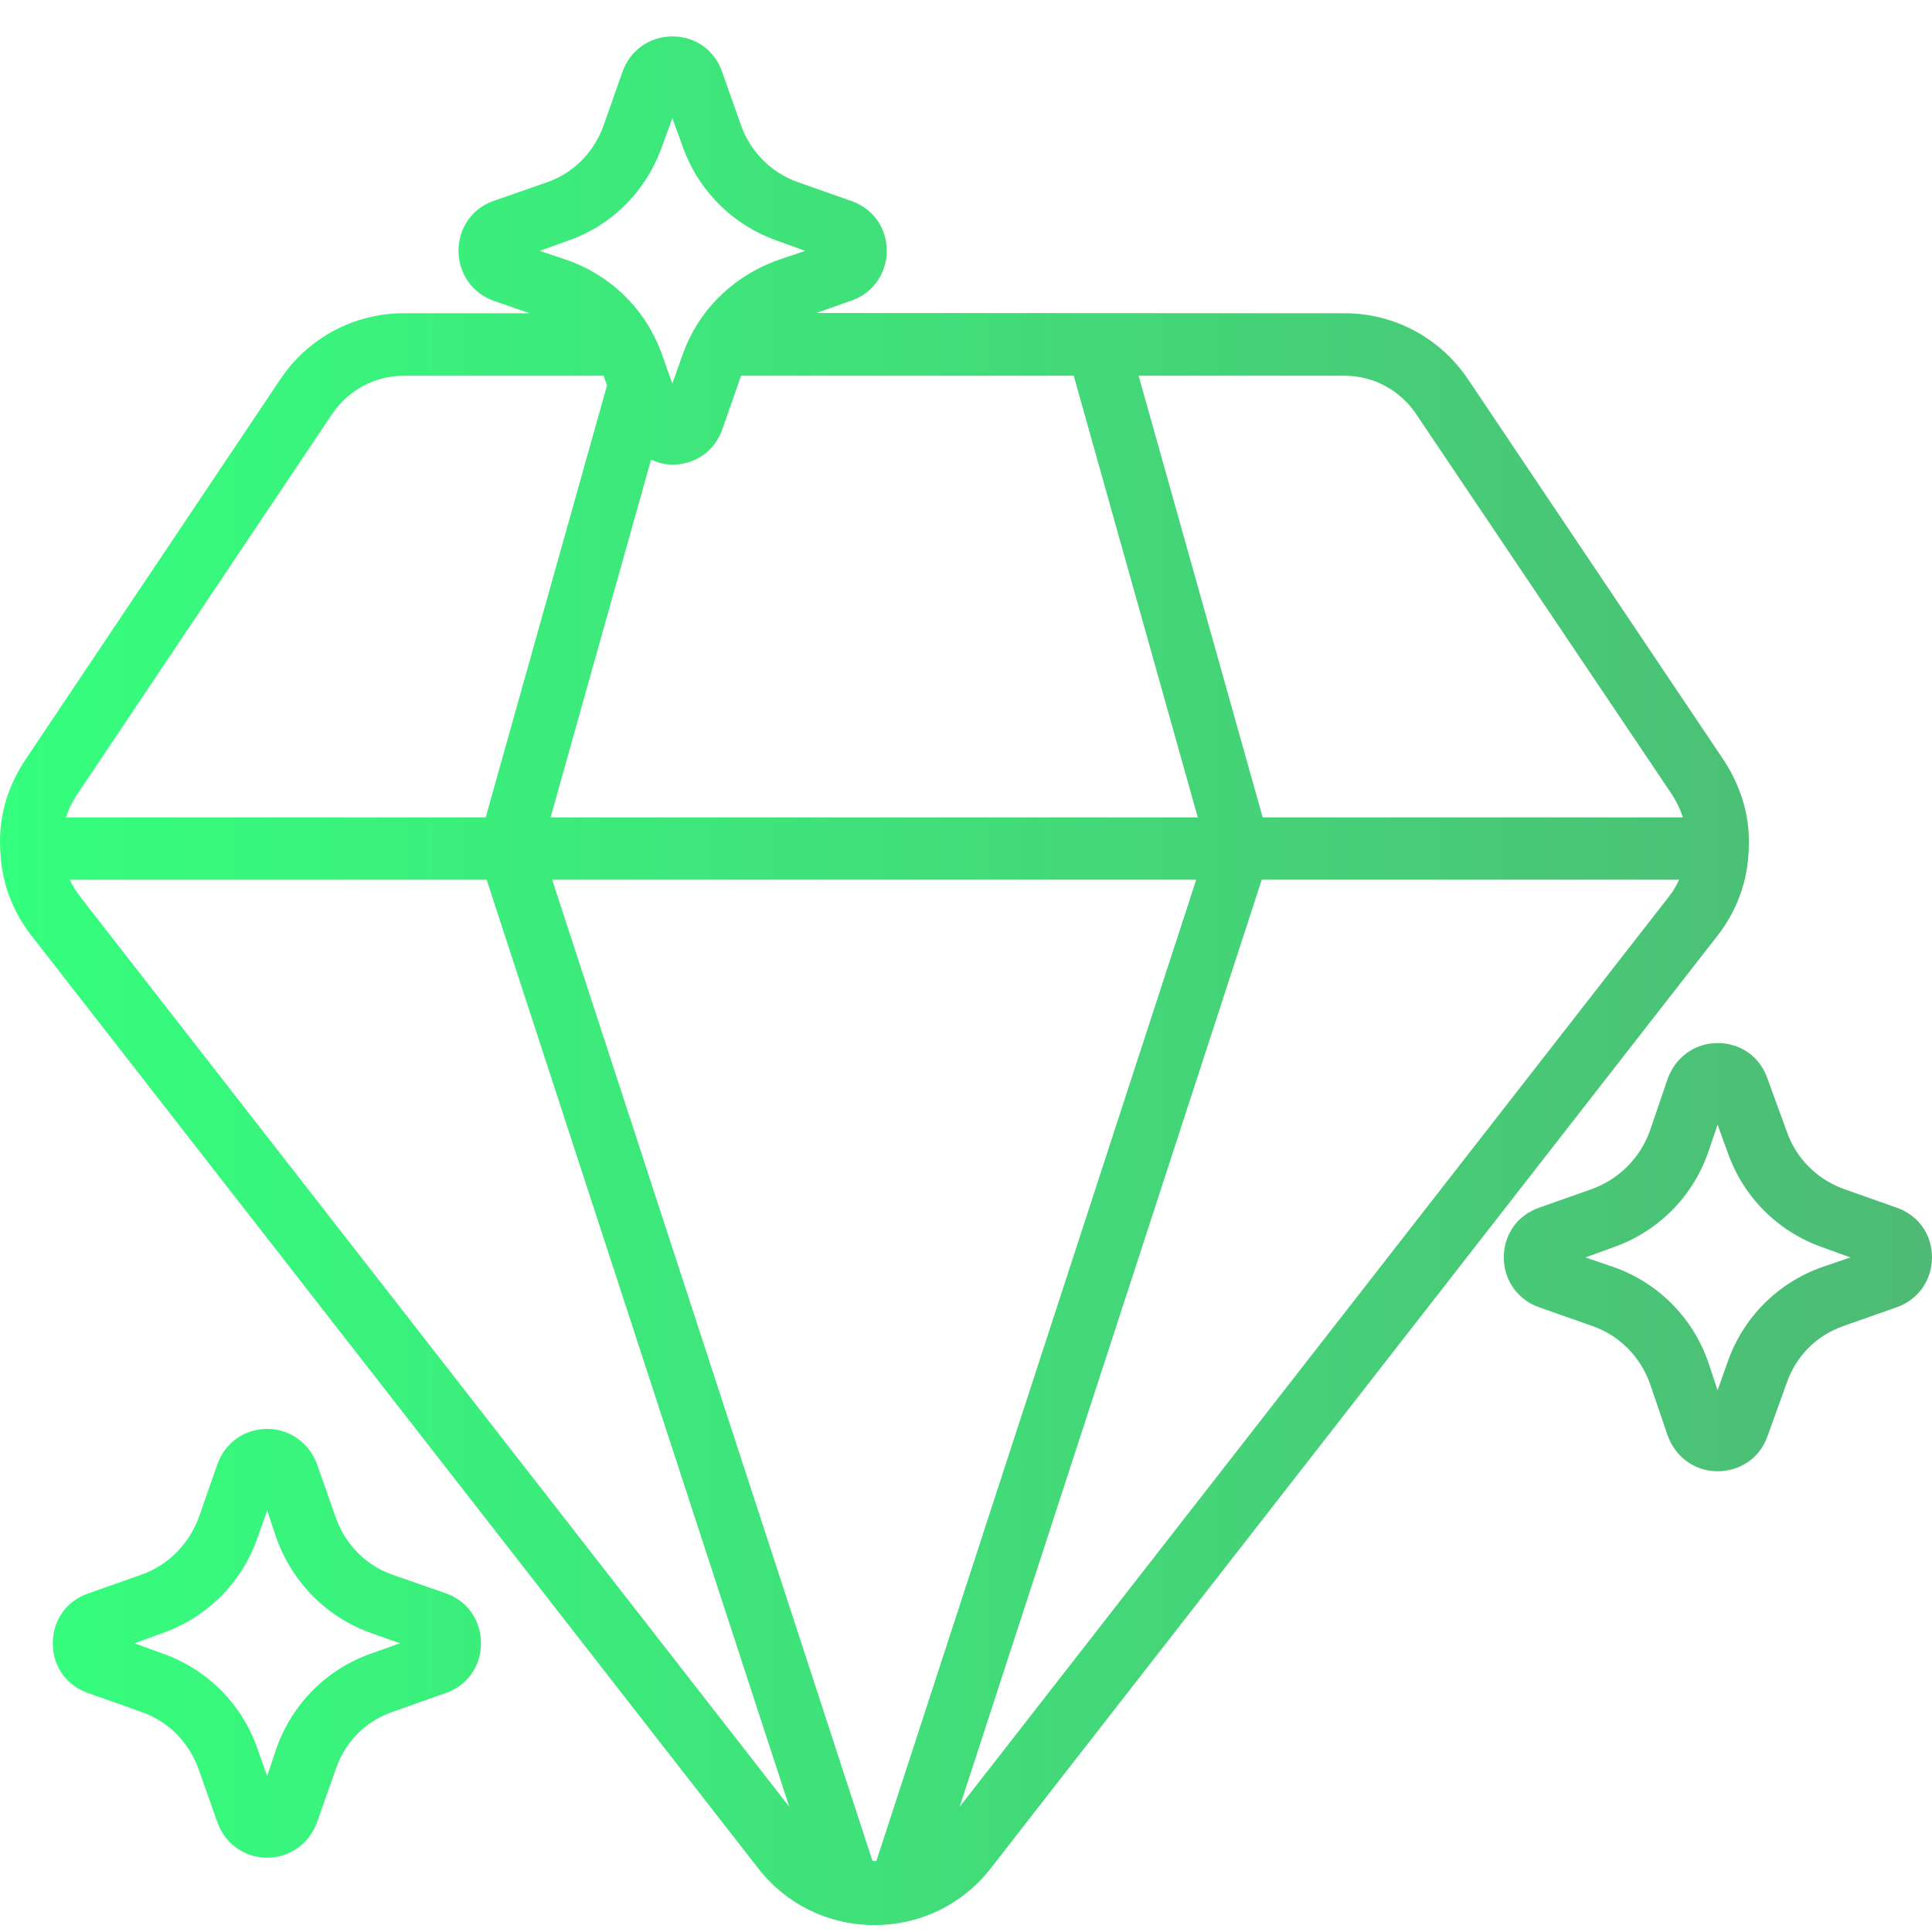 <svg xmlns="http://www.w3.org/2000/svg" width="55" height="55" viewBox="0 0 55 55" fill="none"><g clip-path="url(#clip0_424_20267)"><path d="M49.779 24.231C49.78 24.226 49.783 24.221 49.783 24.216C49.784 24.209 49.782 24.202 49.783 24.195C49.783 24.19 49.785 24.184 49.785 24.179C49.785 24.174 49.782 24.17 49.782 24.166C49.83 23.306 49.593 22.448 49.087 21.663L41.782 10.783C40.991 9.614 39.685 8.918 38.284 8.918L23.243 8.91L24.232 8.56C24.853 8.348 25.244 7.78 25.244 7.141C25.244 6.485 24.853 5.934 24.232 5.721L22.724 5.189C21.961 4.923 21.358 4.32 21.092 3.557L20.559 2.049C20.346 1.428 19.796 1.037 19.14 1.037C18.501 1.037 17.933 1.428 17.72 2.049L17.188 3.557C16.922 4.32 16.336 4.923 15.573 5.189L14.047 5.721C13.444 5.934 13.053 6.485 13.053 7.141C13.053 7.78 13.444 8.348 14.047 8.56L15.073 8.918H11.487C10.086 8.918 8.78 9.614 7.99 10.783L0.693 21.672C0.187 22.448 -0.042 23.306 0.006 24.166C0.006 24.17 0.004 24.174 0.004 24.178C0.004 24.183 0.006 24.189 0.006 24.194C0.006 24.202 0.005 24.209 0.005 24.216C0.006 24.222 0.009 24.226 0.01 24.232C0.042 25.086 0.334 25.903 0.869 26.602L21.581 53.183C22.381 54.214 23.589 54.803 24.895 54.803C26.201 54.803 27.407 54.212 28.206 53.185L48.925 26.596C49.453 25.903 49.746 25.087 49.779 24.231ZM24.948 52.981C24.912 52.982 24.876 52.982 24.839 52.981L15.719 25.043H34.054L24.948 52.981ZM18.534 13.086C18.723 13.168 18.924 13.227 19.14 13.227C19.796 13.227 20.346 12.837 20.559 12.233L21.092 10.707C21.093 10.704 21.095 10.701 21.096 10.697H30.567L34.098 23.269H15.673L18.534 13.086ZM38.284 10.697C39.092 10.697 39.848 11.101 40.304 11.772L47.609 22.635C47.737 22.84 47.84 23.055 47.909 23.269H35.946L32.414 10.697L38.284 10.697ZM16.159 6.857C17.436 6.414 18.412 5.42 18.856 4.142L19.14 3.362L19.424 4.142C19.867 5.42 20.861 6.414 22.138 6.857L22.919 7.141L22.138 7.407C20.861 7.868 19.867 8.844 19.424 10.122L19.14 10.92L18.856 10.122C18.412 8.844 17.436 7.868 16.159 7.407L15.36 7.141L16.159 6.857ZM9.459 11.78C9.923 11.101 10.68 10.697 11.487 10.697H17.183C17.184 10.701 17.187 10.704 17.188 10.707L17.28 10.972L13.826 23.269H1.88C1.948 23.055 2.043 22.849 2.171 22.652L9.459 11.78ZM2.274 25.518C2.16 25.368 2.064 25.21 1.988 25.043H13.853L22.468 51.433L2.274 25.518ZM47.52 25.512L27.319 51.437L35.92 25.043H47.801C47.726 25.208 47.633 25.365 47.52 25.512ZM12.699 45.361L11.173 44.829C10.41 44.563 9.824 43.959 9.558 43.197L9.026 41.688C8.813 41.085 8.245 40.677 7.606 40.677C6.95 40.677 6.4 41.085 6.187 41.688L5.654 43.214C5.371 43.959 4.785 44.563 4.022 44.829L2.514 45.361C1.893 45.574 1.502 46.124 1.502 46.781C1.502 47.437 1.893 47.987 2.514 48.2L4.022 48.733C4.785 48.999 5.371 49.584 5.654 50.365L6.187 51.873C6.4 52.477 6.95 52.885 7.606 52.885C8.245 52.885 8.813 52.477 9.026 51.873L9.558 50.365C9.824 49.584 10.41 48.999 11.173 48.733L12.681 48.2C13.302 47.987 13.692 47.437 13.692 46.781C13.692 46.124 13.302 45.574 12.699 45.361ZM10.587 47.065C9.31 47.508 8.334 48.484 7.872 49.762L7.606 50.56L7.322 49.762C6.879 48.502 5.885 47.508 4.608 47.065L3.827 46.781L4.608 46.497C5.885 46.053 6.879 45.059 7.322 43.8L7.606 43.001L7.872 43.8C8.334 45.059 9.31 46.053 10.587 46.497L11.386 46.781L10.587 47.065ZM53.989 34.378L52.48 33.845C51.717 33.562 51.132 32.976 50.866 32.213L50.316 30.705C50.103 30.084 49.553 29.694 48.896 29.694C48.257 29.694 47.707 30.084 47.477 30.705L46.962 32.213C46.678 32.976 46.093 33.562 45.33 33.845L43.821 34.378C43.2 34.591 42.81 35.141 42.81 35.797C42.81 36.436 43.2 37.004 43.821 37.217L45.33 37.749C46.093 38.015 46.678 38.601 46.962 39.364L47.477 40.872C47.707 41.493 48.257 41.883 48.896 41.883C49.553 41.883 50.103 41.493 50.316 40.89L50.866 39.364C51.132 38.601 51.717 38.015 52.48 37.749L53.989 37.217C54.61 37.004 55 36.436 55 35.797C55 35.141 54.61 34.591 53.989 34.378ZM51.895 36.063C50.617 36.507 49.624 37.501 49.18 38.778L48.896 39.577L48.63 38.778C48.186 37.501 47.193 36.507 45.915 36.063L45.134 35.797L45.915 35.513C47.193 35.07 48.186 34.076 48.63 32.799L48.896 32.018L49.18 32.799C49.624 34.076 50.617 35.07 51.895 35.513L52.676 35.797L51.895 36.063Z" fill="url(#paint0_linear_424_20267)"></path></g><defs><linearGradient id="paint0_linear_424_20267" x1="0" y1="27.92" x2="55" y2="27.92" gradientUnits="userSpaceOnUse"><stop stop-color="#35FF7E"></stop><stop offset="1" stop-color="#4EBA75"></stop></linearGradient><clipPath id="clip0_424_20267"><rect width="55" height="55" fill="white"></rect></clipPath></defs></svg>